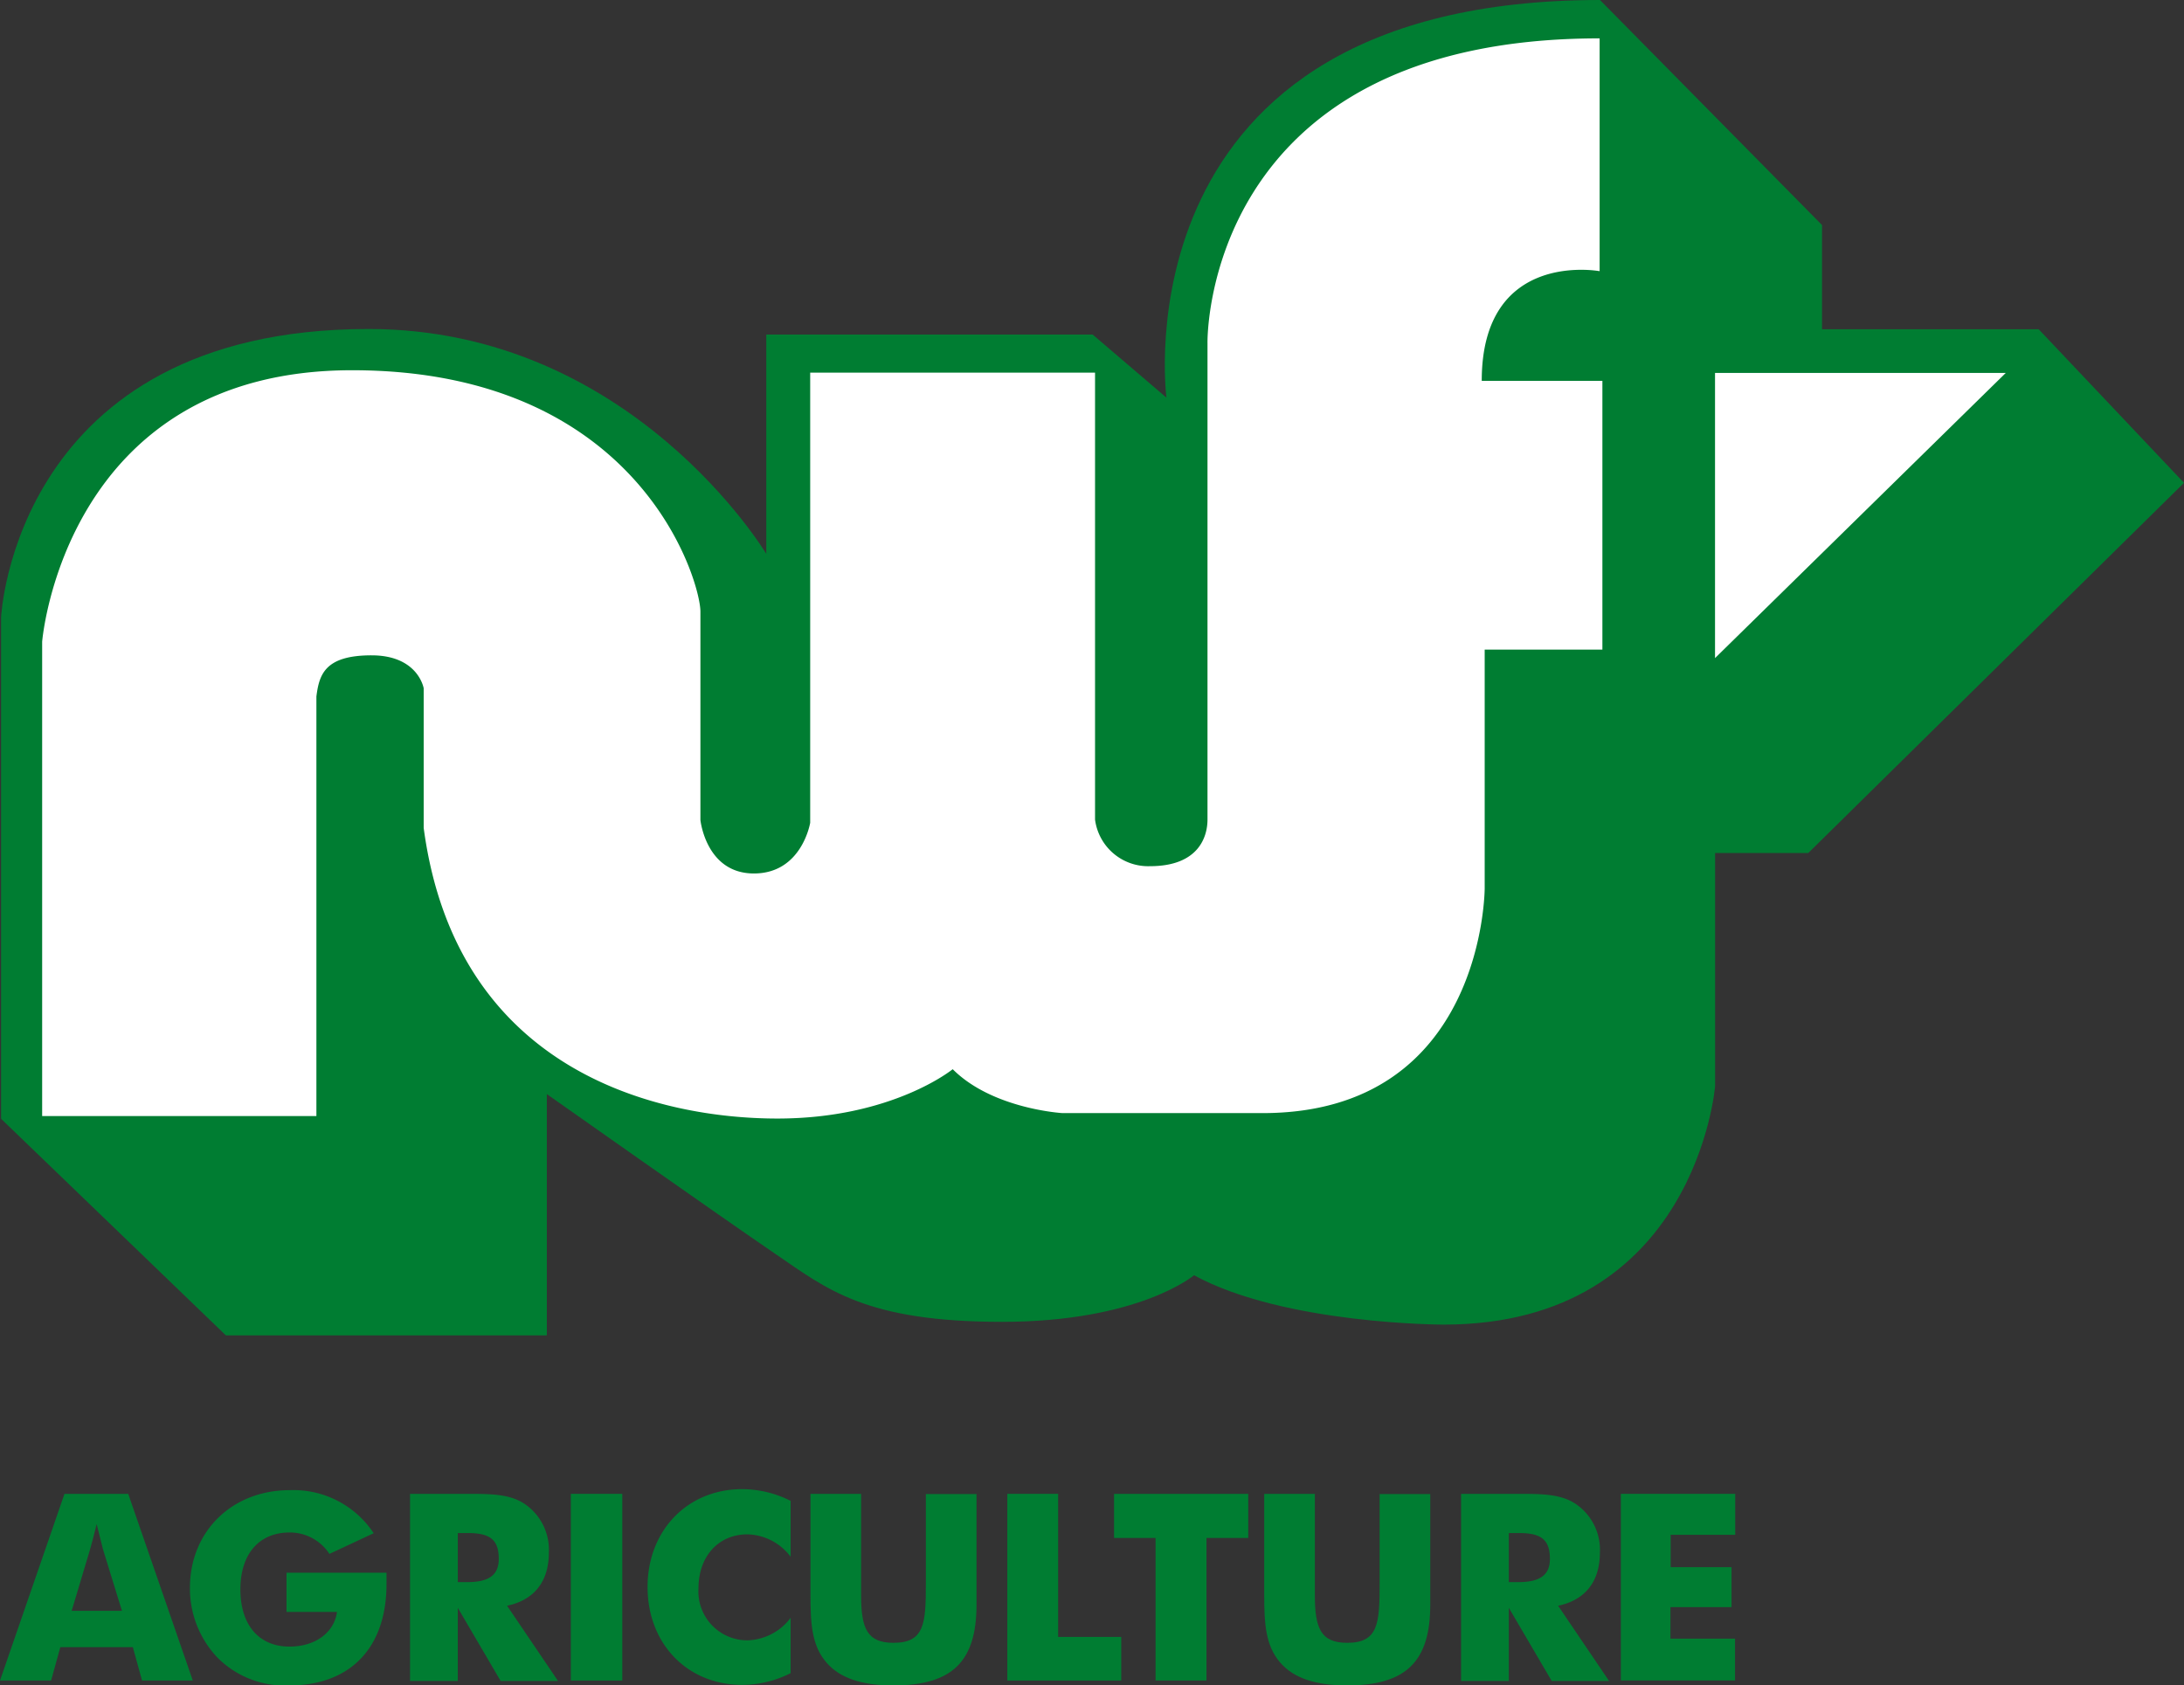 <svg xmlns="http://www.w3.org/2000/svg" viewBox="0 0 236.76 182.73"><rect x="0" y="0" width="236.76" height="182.73" fill="#333333" stroke="none"/><defs><style>.cls-1{fill:#007d32;}.cls-2{fill:#fff;}</style></defs><title>NWF LOGO</title><g id="Layer_2" data-name="Layer 2"><path class="cls-1" d="M103.57,153.22v26.16H68.78L44.41,155.9V101.49s1.49-31.22,39.84-31.22c28.54,0,43.11,24.38,43.11,24.38V70.87h35.38l8,6.84s-5.65-43.11,47-43.11L241.81,59v11.3H265.3l15.75,16.65-40.73,40.13H230.22v25.27s-2.09,25.86-29.43,25.86c0,0-17.24,0-27.06-5.35,0,0-5.94,5.05-20.81,5.05s-19-3.57-24.67-7.43S103.57,153.22,103.57,153.22Z" transform="translate(-44.29 -34.6)"/><path class="cls-2" d="M78.59,110.11V155.6H48.86V104.17s2.38-29.43,33.6-29.43,37.76,22.89,37.76,26.16v22.6s.59,5.8,5.8,5.8,6.1-5.5,6.1-5.5V75H163v48.46a5.81,5.81,0,0,0,5.95,5.05c5.35,0,6.24-3.27,6.24-5.05V71.76s-.59-33,42.51-33V64s-12.78-2.38-12.78,11.89H218v29.14H205.24v25.87s0,24.38-24.08,24.38H159.46s-7.58-.44-11.89-4.76c0,0-6.54,5.35-19,5.35s-34.78-4.75-38.35-31.51V109.22s-.59-3.57-5.65-3.57S78.89,107.73,78.59,110.11Z" transform="translate(-44.29 -34.6)"/><polygon class="cls-2" points="185.92 71.35 185.92 40.43 217.44 40.43 185.92 71.35"/><path class="cls-1" d="M51.28,196.56h6.91l7,20.24H59.69l-1-3.62H50.83l-1,3.62H44.29Zm6.23,12.68-2.06-6.68q-.13-.47-.68-2.72c-.37,1.5-.62,2.4-.71,2.72l-2,6.68Z" transform="translate(-44.29 -34.6)"/><path class="cls-1" d="M75.35,205.11H86.19c0,.42,0,.82,0,1.22,0,7-4,11-10.53,11a10.28,10.28,0,0,1-7.78-3,10.87,10.87,0,0,1-3-7.58c0-6.14,4.58-10.59,10.81-10.59a10.42,10.42,0,0,1,9.11,4.67L80,203.07a5.11,5.11,0,0,0-4.33-2.32c-3.23,0-5.32,2.26-5.32,6.17s2.06,6.2,5.32,6.2c2.86,0,4.87-1.58,5.15-3.76H75.35Z" transform="translate(-44.29 -34.6)"/><path class="cls-1" d="M88.74,196.56h6.11c2.8,0,5,0,6.68,1.36a6,6,0,0,1,2.26,5c0,3.14-1.58,5.15-4.53,5.77l5.52,8.15H98.56l-4.64-7.92v7.92H88.74Zm6.2,9.57c2.32,0,3.42-.74,3.42-2.52,0-2.12-1-2.8-3.34-2.8h-1.1v5.32Z" transform="translate(-44.29 -34.6)"/><path class="cls-1" d="M106.17,196.56h5.58V216.8h-5.58Z" transform="translate(-44.29 -34.6)"/><path class="cls-1" d="M130,203.38a6.05,6.05,0,0,0-4.67-2.43c-3.2,0-5.32,2.43-5.32,5.86a5.3,5.3,0,0,0,5.32,5.63A6.06,6.06,0,0,0,130,210v6a11.7,11.7,0,0,1-5.24,1.27c-6,0-10.27-4.5-10.27-10.61s4.3-10.61,10.27-10.61a11.74,11.74,0,0,1,5.24,1.27Z" transform="translate(-44.29 -34.6)"/><path class="cls-1" d="M137.64,196.56v11c0,3.59.65,5.15,3.51,5.15,3.37,0,3.51-2.1,3.51-6.42v-9.71h5.49v12c0,6.11-2.58,8.75-9,8.75-3.43,0-5.8-.79-7.25-2.46-1.61-1.84-1.75-4.22-1.75-7.39V196.56Z" transform="translate(-44.29 -34.6)"/><path class="cls-1" d="M153.49,196.56H159v15.51h6.84v4.73H153.49Z" transform="translate(-44.29 -34.6)"/><path class="cls-1" d="M169.56,201.34h-4.5v-4.78h14.55v4.78h-4.53V216.8h-5.52Z" transform="translate(-44.29 -34.6)"/><path class="cls-1" d="M186.83,196.56v11c0,3.59.65,5.15,3.51,5.15,3.37,0,3.51-2.1,3.51-6.42v-9.71h5.49v12c0,6.11-2.58,8.75-9,8.75-3.43,0-5.8-.79-7.25-2.46-1.61-1.84-1.75-4.22-1.75-7.39V196.56Z" transform="translate(-44.29 -34.6)"/><path class="cls-1" d="M202.68,196.56h6.11c2.8,0,5,0,6.68,1.36a6,6,0,0,1,2.26,5c0,3.14-1.58,5.15-4.53,5.77l5.52,8.15H212.5l-4.64-7.92v7.92h-5.18Zm6.2,9.57c2.32,0,3.43-.74,3.43-2.52,0-2.12-1-2.8-3.34-2.8h-1.11v5.32Z" transform="translate(-44.29 -34.6)"/><path class="cls-1" d="M220,196.56h12.4V201h-7v3.51H232v4.33h-6.62v3.42h7v4.53H220Z" transform="translate(-44.29 -34.6)"/></g></svg>